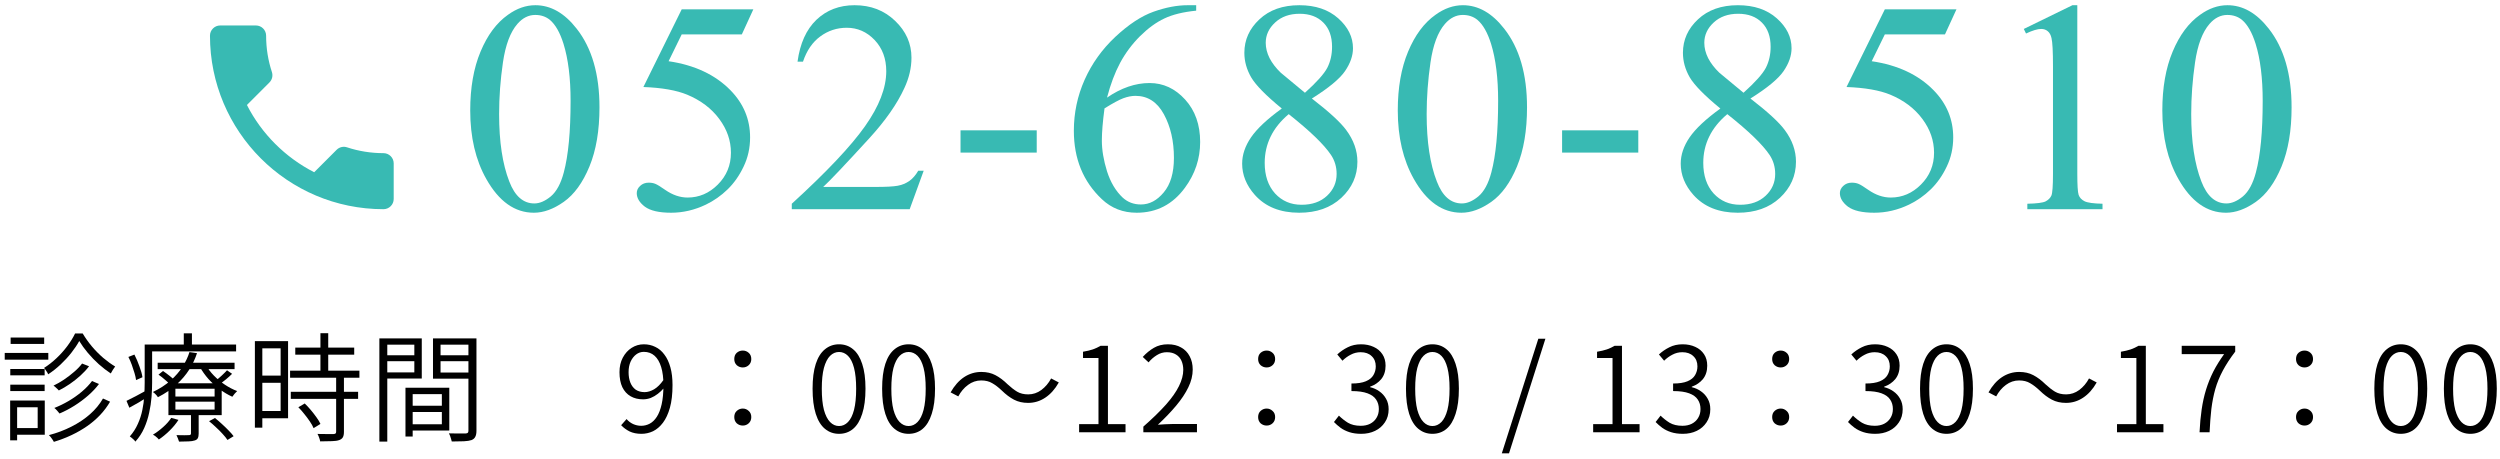 <svg width="381" height="70" viewBox="0 0 381 70" fill="none" xmlns="http://www.w3.org/2000/svg">
<path d="M376.479 66.115C375.663 66.115 374.949 65.863 374.337 65.359C373.725 64.855 373.257 64.093 372.933 63.073C372.609 62.053 372.447 60.775 372.447 59.239C372.447 57.715 372.609 56.455 372.933 55.459C373.257 54.463 373.725 53.719 374.337 53.227C374.949 52.723 375.663 52.471 376.479 52.471C377.307 52.471 378.021 52.723 378.621 53.227C379.221 53.719 379.683 54.463 380.007 55.459C380.343 56.455 380.511 57.715 380.511 59.239C380.511 60.775 380.343 62.053 380.007 63.073C379.683 64.093 379.221 64.855 378.621 65.359C378.021 65.863 377.307 66.115 376.479 66.115ZM376.479 64.927C376.995 64.927 377.451 64.723 377.847 64.315C378.243 63.907 378.549 63.289 378.765 62.461C378.981 61.621 379.089 60.547 379.089 59.239C379.089 57.955 378.981 56.899 378.765 56.071C378.549 55.243 378.243 54.631 377.847 54.235C377.451 53.839 376.995 53.641 376.479 53.641C375.963 53.641 375.507 53.839 375.111 54.235C374.715 54.631 374.403 55.243 374.175 56.071C373.959 56.899 373.851 57.955 373.851 59.239C373.851 60.547 373.959 61.621 374.175 62.461C374.403 63.289 374.715 63.907 375.111 64.315C375.507 64.723 375.963 64.927 376.479 64.927Z" fill="black"/>
<path d="M365.88 66.115C365.064 66.115 364.35 65.863 363.738 65.359C363.126 64.855 362.658 64.093 362.334 63.073C362.01 62.053 361.848 60.775 361.848 59.239C361.848 57.715 362.01 56.455 362.334 55.459C362.658 54.463 363.126 53.719 363.738 53.227C364.35 52.723 365.064 52.471 365.88 52.471C366.708 52.471 367.422 52.723 368.022 53.227C368.622 53.719 369.084 54.463 369.408 55.459C369.744 56.455 369.912 57.715 369.912 59.239C369.912 60.775 369.744 62.053 369.408 63.073C369.084 64.093 368.622 64.855 368.022 65.359C367.422 65.863 366.708 66.115 365.88 66.115ZM365.88 64.927C366.396 64.927 366.852 64.723 367.248 64.315C367.644 63.907 367.95 63.289 368.166 62.461C368.382 61.621 368.49 60.547 368.49 59.239C368.49 57.955 368.382 56.899 368.166 56.071C367.95 55.243 367.644 54.631 367.248 54.235C366.852 53.839 366.396 53.641 365.88 53.641C365.364 53.641 364.908 53.839 364.512 54.235C364.116 54.631 363.804 55.243 363.576 56.071C363.36 56.899 363.252 57.955 363.252 59.239C363.252 60.547 363.36 61.621 363.576 62.461C363.804 63.289 364.116 63.907 364.512 64.315C364.908 64.723 365.364 64.927 365.88 64.927Z" fill="black"/>
<path d="M351.21 56C350.862 56 350.556 55.886 350.292 55.658C350.04 55.418 349.914 55.106 349.914 54.722C349.914 54.314 350.04 53.996 350.292 53.768C350.556 53.54 350.862 53.426 351.21 53.426C351.558 53.426 351.858 53.54 352.11 53.768C352.374 53.996 352.506 54.314 352.506 54.722C352.506 55.106 352.374 55.418 352.11 55.658C351.858 55.886 351.558 56 351.21 56ZM351.21 64.856C350.862 64.856 350.556 64.742 350.292 64.514C350.04 64.274 349.914 63.956 349.914 63.56C349.914 63.164 350.04 62.852 350.292 62.624C350.556 62.384 350.862 62.264 351.21 62.264C351.558 62.264 351.858 62.384 352.11 62.624C352.374 62.852 352.506 63.164 352.506 63.56C352.506 63.956 352.374 64.274 352.11 64.514C351.858 64.742 351.558 64.856 351.21 64.856Z" fill="black"/>
<path d="M335.211 65.881C335.271 64.609 335.379 63.445 335.535 62.389C335.691 61.321 335.913 60.319 336.201 59.383C336.489 58.447 336.855 57.535 337.299 56.647C337.755 55.759 338.307 54.865 338.955 53.965H332.493V52.705H340.647V53.587C339.879 54.595 339.249 55.561 338.757 56.485C338.265 57.409 337.881 58.351 337.605 59.311C337.341 60.259 337.143 61.267 337.011 62.335C336.891 63.403 336.801 64.585 336.741 65.881H335.211Z" fill="black"/>
<path d="M322.632 65.881V64.639H325.584V54.559H323.226V53.605C323.802 53.509 324.306 53.389 324.738 53.245C325.17 53.089 325.554 52.909 325.89 52.705H327.024V64.639H329.706V65.881H322.632Z" fill="black"/>
<path d="M310.842 59.51C310.338 59.03 309.852 58.658 309.384 58.394C308.928 58.118 308.37 57.98 307.71 57.98C306.978 57.98 306.306 58.208 305.694 58.664C305.094 59.108 304.602 59.69 304.218 60.41L303.048 59.798C303.624 58.778 304.308 58.004 305.1 57.476C305.904 56.948 306.78 56.684 307.728 56.684C308.544 56.684 309.258 56.846 309.87 57.17C310.494 57.494 311.118 57.962 311.742 58.574C312.246 59.042 312.726 59.414 313.182 59.69C313.65 59.966 314.214 60.104 314.874 60.104C315.606 60.104 316.272 59.882 316.872 59.438C317.484 58.982 317.982 58.394 318.366 57.674L319.536 58.286C318.96 59.306 318.27 60.08 317.466 60.608C316.674 61.136 315.804 61.4 314.856 61.4C314.052 61.4 313.338 61.238 312.714 60.914C312.09 60.59 311.466 60.122 310.842 59.51Z" fill="black"/>
<path d="M296.644 66.115C295.828 66.115 295.114 65.863 294.502 65.359C293.89 64.855 293.422 64.093 293.098 63.073C292.774 62.053 292.612 60.775 292.612 59.239C292.612 57.715 292.774 56.455 293.098 55.459C293.422 54.463 293.89 53.719 294.502 53.227C295.114 52.723 295.828 52.471 296.644 52.471C297.472 52.471 298.186 52.723 298.786 53.227C299.386 53.719 299.848 54.463 300.172 55.459C300.508 56.455 300.676 57.715 300.676 59.239C300.676 60.775 300.508 62.053 300.172 63.073C299.848 64.093 299.386 64.855 298.786 65.359C298.186 65.863 297.472 66.115 296.644 66.115ZM296.644 64.927C297.16 64.927 297.616 64.723 298.012 64.315C298.408 63.907 298.714 63.289 298.93 62.461C299.146 61.621 299.254 60.547 299.254 59.239C299.254 57.955 299.146 56.899 298.93 56.071C298.714 55.243 298.408 54.631 298.012 54.235C297.616 53.839 297.16 53.641 296.644 53.641C296.128 53.641 295.672 53.839 295.276 54.235C294.88 54.631 294.568 55.243 294.34 56.071C294.124 56.899 294.016 57.955 294.016 59.239C294.016 60.547 294.124 61.621 294.34 62.461C294.568 63.289 294.88 63.907 295.276 64.315C295.672 64.723 296.128 64.927 296.644 64.927Z" fill="black"/>
<path d="M285.793 66.115C285.109 66.115 284.509 66.031 283.993 65.863C283.477 65.695 283.027 65.473 282.643 65.197C282.259 64.909 281.923 64.615 281.635 64.315L282.391 63.343C282.787 63.739 283.243 64.099 283.759 64.423C284.287 64.735 284.941 64.891 285.721 64.891C286.261 64.891 286.735 64.789 287.143 64.585C287.563 64.369 287.887 64.069 288.115 63.685C288.355 63.301 288.475 62.851 288.475 62.335C288.475 61.783 288.337 61.303 288.061 60.895C287.797 60.487 287.359 60.169 286.747 59.941C286.135 59.713 285.319 59.599 284.299 59.599V58.447C285.223 58.447 285.955 58.333 286.495 58.105C287.035 57.877 287.419 57.565 287.647 57.169C287.887 56.761 288.007 56.317 288.007 55.837C288.007 55.177 287.797 54.655 287.377 54.271C286.969 53.875 286.411 53.677 285.703 53.677C285.163 53.677 284.659 53.803 284.191 54.055C283.723 54.295 283.303 54.601 282.931 54.973L282.139 54.019C282.619 53.575 283.153 53.209 283.741 52.921C284.329 52.621 285.001 52.471 285.757 52.471C286.477 52.471 287.119 52.603 287.683 52.867C288.247 53.119 288.691 53.491 289.015 53.983C289.339 54.463 289.501 55.045 289.501 55.729C289.501 56.545 289.285 57.223 288.853 57.763C288.421 58.291 287.851 58.681 287.143 58.933V59.005C287.659 59.125 288.127 59.335 288.547 59.635C288.979 59.935 289.321 60.313 289.573 60.769C289.837 61.225 289.969 61.759 289.969 62.371C289.969 63.139 289.777 63.805 289.393 64.369C289.021 64.933 288.523 65.365 287.899 65.665C287.275 65.965 286.573 66.115 285.793 66.115Z" fill="black"/>
<path d="M271.375 56C271.027 56 270.721 55.886 270.457 55.658C270.205 55.418 270.079 55.106 270.079 54.722C270.079 54.314 270.205 53.996 270.457 53.768C270.721 53.54 271.027 53.426 271.375 53.426C271.723 53.426 272.023 53.54 272.275 53.768C272.539 53.996 272.671 54.314 272.671 54.722C272.671 55.106 272.539 55.418 272.275 55.658C272.023 55.886 271.723 56 271.375 56ZM271.375 64.856C271.027 64.856 270.721 64.742 270.457 64.514C270.205 64.274 270.079 63.956 270.079 63.56C270.079 63.164 270.205 62.852 270.457 62.624C270.721 62.384 271.027 62.264 271.375 62.264C271.723 62.264 272.023 62.384 272.275 62.624C272.539 62.852 272.671 63.164 272.671 63.56C272.671 63.956 272.539 64.274 272.275 64.514C272.023 64.742 271.723 64.856 271.375 64.856Z" fill="black"/>
<path d="M256.474 66.115C255.79 66.115 255.19 66.031 254.674 65.863C254.158 65.695 253.708 65.473 253.324 65.197C252.94 64.909 252.604 64.615 252.316 64.315L253.072 63.343C253.468 63.739 253.924 64.099 254.44 64.423C254.968 64.735 255.622 64.891 256.402 64.891C256.942 64.891 257.416 64.789 257.824 64.585C258.244 64.369 258.568 64.069 258.796 63.685C259.036 63.301 259.156 62.851 259.156 62.335C259.156 61.783 259.018 61.303 258.742 60.895C258.478 60.487 258.04 60.169 257.428 59.941C256.816 59.713 256 59.599 254.98 59.599V58.447C255.904 58.447 256.636 58.333 257.176 58.105C257.716 57.877 258.1 57.565 258.328 57.169C258.568 56.761 258.688 56.317 258.688 55.837C258.688 55.177 258.478 54.655 258.058 54.271C257.65 53.875 257.092 53.677 256.384 53.677C255.844 53.677 255.34 53.803 254.872 54.055C254.404 54.295 253.984 54.601 253.612 54.973L252.82 54.019C253.3 53.575 253.834 53.209 254.422 52.921C255.01 52.621 255.682 52.471 256.438 52.471C257.158 52.471 257.8 52.603 258.364 52.867C258.928 53.119 259.372 53.491 259.696 53.983C260.02 54.463 260.182 55.045 260.182 55.729C260.182 56.545 259.966 57.223 259.534 57.763C259.102 58.291 258.532 58.681 257.824 58.933V59.005C258.34 59.125 258.808 59.335 259.228 59.635C259.66 59.935 260.002 60.313 260.254 60.769C260.518 61.225 260.65 61.759 260.65 62.371C260.65 63.139 260.458 63.805 260.074 64.369C259.702 64.933 259.204 65.365 258.58 65.665C257.956 65.965 257.254 66.115 256.474 66.115Z" fill="black"/>
<path d="M242.797 65.881V64.639H245.749V54.559H243.391V53.605C243.967 53.509 244.471 53.389 244.903 53.245C245.335 53.089 245.719 52.909 246.055 52.705H247.189V64.639H249.871V65.881H242.797Z" fill="black"/>
<path d="M228.878 69.085L234.44 51.625H235.52L229.976 69.085H228.878Z" fill="black"/>
<path d="M218.303 66.115C217.487 66.115 216.773 65.863 216.161 65.359C215.549 64.855 215.081 64.093 214.757 63.073C214.433 62.053 214.271 60.775 214.271 59.239C214.271 57.715 214.433 56.455 214.757 55.459C215.081 54.463 215.549 53.719 216.161 53.227C216.773 52.723 217.487 52.471 218.303 52.471C219.131 52.471 219.845 52.723 220.445 53.227C221.045 53.719 221.507 54.463 221.831 55.459C222.167 56.455 222.335 57.715 222.335 59.239C222.335 60.775 222.167 62.053 221.831 63.073C221.507 64.093 221.045 64.855 220.445 65.359C219.845 65.863 219.131 66.115 218.303 66.115ZM218.303 64.927C218.819 64.927 219.275 64.723 219.671 64.315C220.067 63.907 220.373 63.289 220.589 62.461C220.805 61.621 220.913 60.547 220.913 59.239C220.913 57.955 220.805 56.899 220.589 56.071C220.373 55.243 220.067 54.631 219.671 54.235C219.275 53.839 218.819 53.641 218.303 53.641C217.787 53.641 217.331 53.839 216.935 54.235C216.539 54.631 216.227 55.243 215.999 56.071C215.783 56.899 215.675 57.955 215.675 59.239C215.675 60.547 215.783 61.621 215.999 62.461C216.227 63.289 216.539 63.907 216.935 64.315C217.331 64.723 217.787 64.927 218.303 64.927Z" fill="black"/>
<path d="M207.453 66.115C206.769 66.115 206.169 66.031 205.653 65.863C205.137 65.695 204.687 65.473 204.303 65.197C203.919 64.909 203.583 64.615 203.295 64.315L204.051 63.343C204.447 63.739 204.903 64.099 205.419 64.423C205.947 64.735 206.601 64.891 207.381 64.891C207.921 64.891 208.395 64.789 208.803 64.585C209.223 64.369 209.547 64.069 209.775 63.685C210.015 63.301 210.135 62.851 210.135 62.335C210.135 61.783 209.997 61.303 209.721 60.895C209.457 60.487 209.019 60.169 208.407 59.941C207.795 59.713 206.979 59.599 205.959 59.599V58.447C206.883 58.447 207.615 58.333 208.155 58.105C208.695 57.877 209.079 57.565 209.307 57.169C209.547 56.761 209.667 56.317 209.667 55.837C209.667 55.177 209.457 54.655 209.037 54.271C208.629 53.875 208.071 53.677 207.363 53.677C206.823 53.677 206.319 53.803 205.851 54.055C205.383 54.295 204.963 54.601 204.591 54.973L203.799 54.019C204.279 53.575 204.813 53.209 205.401 52.921C205.989 52.621 206.661 52.471 207.417 52.471C208.137 52.471 208.779 52.603 209.343 52.867C209.907 53.119 210.351 53.491 210.675 53.983C210.999 54.463 211.161 55.045 211.161 55.729C211.161 56.545 210.945 57.223 210.513 57.763C210.081 58.291 209.511 58.681 208.803 58.933V59.005C209.319 59.125 209.787 59.335 210.207 59.635C210.639 59.935 210.981 60.313 211.233 60.769C211.497 61.225 211.629 61.759 211.629 62.371C211.629 63.139 211.437 63.805 211.053 64.369C210.681 64.933 210.183 65.365 209.559 65.665C208.935 65.965 208.233 66.115 207.453 66.115Z" fill="black"/>
<path d="M193.035 56C192.687 56 192.381 55.886 192.117 55.658C191.865 55.418 191.739 55.106 191.739 54.722C191.739 54.314 191.865 53.996 192.117 53.768C192.381 53.54 192.687 53.426 193.035 53.426C193.383 53.426 193.683 53.54 193.935 53.768C194.199 53.996 194.331 54.314 194.331 54.722C194.331 55.106 194.199 55.418 193.935 55.658C193.683 55.886 193.383 56 193.035 56ZM193.035 64.856C192.687 64.856 192.381 64.742 192.117 64.514C191.865 64.274 191.739 63.956 191.739 63.56C191.739 63.164 191.865 62.852 192.117 62.624C192.381 62.384 192.687 62.264 193.035 62.264C193.383 62.264 193.683 62.384 193.935 62.624C194.199 62.852 194.331 63.164 194.331 63.56C194.331 63.956 194.199 64.274 193.935 64.514C193.683 64.742 193.383 64.856 193.035 64.856Z" fill="black"/>
<path d="M174.246 65.881V65.017C175.65 63.781 176.802 62.659 177.702 61.651C178.602 60.631 179.262 59.689 179.682 58.825C180.114 57.949 180.33 57.133 180.33 56.377C180.33 55.861 180.24 55.399 180.06 54.991C179.88 54.583 179.604 54.265 179.232 54.037C178.86 53.797 178.392 53.677 177.828 53.677C177.276 53.677 176.766 53.827 176.298 54.127C175.83 54.415 175.41 54.781 175.038 55.225L174.156 54.397C174.684 53.821 175.248 53.359 175.848 53.011C176.46 52.651 177.174 52.471 177.99 52.471C178.782 52.471 179.454 52.633 180.006 52.957C180.57 53.269 181.002 53.713 181.302 54.289C181.614 54.865 181.77 55.543 181.77 56.323C181.77 57.211 181.548 58.111 181.104 59.023C180.672 59.923 180.06 60.847 179.268 61.795C178.476 62.743 177.54 63.721 176.46 64.729C176.808 64.705 177.168 64.681 177.54 64.657C177.924 64.633 178.284 64.621 178.62 64.621H182.418V65.881H174.246Z" fill="black"/>
<path d="M164.457 65.881V64.639H167.409V54.559H165.051V53.605C165.627 53.509 166.131 53.389 166.563 53.245C166.995 53.089 167.379 52.909 167.715 52.705H168.849V64.639H171.531V65.881H164.457Z" fill="black"/>
<path d="M152.667 59.51C152.163 59.03 151.677 58.658 151.209 58.394C150.753 58.118 150.195 57.98 149.535 57.98C148.803 57.98 148.131 58.208 147.519 58.664C146.919 59.108 146.427 59.69 146.043 60.41L144.873 59.798C145.449 58.778 146.133 58.004 146.925 57.476C147.729 56.948 148.605 56.684 149.553 56.684C150.369 56.684 151.083 56.846 151.695 57.17C152.319 57.494 152.943 57.962 153.567 58.574C154.071 59.042 154.551 59.414 155.007 59.69C155.475 59.966 156.039 60.104 156.699 60.104C157.431 60.104 158.097 59.882 158.697 59.438C159.309 58.982 159.807 58.394 160.191 57.674L161.361 58.286C160.785 59.306 160.095 60.08 159.291 60.608C158.499 61.136 157.629 61.4 156.681 61.4C155.877 61.4 155.163 61.238 154.539 60.914C153.915 60.59 153.291 60.122 152.667 59.51Z" fill="black"/>
<path d="M138.468 66.115C137.652 66.115 136.938 65.863 136.326 65.359C135.714 64.855 135.246 64.093 134.922 63.073C134.598 62.053 134.436 60.775 134.436 59.239C134.436 57.715 134.598 56.455 134.922 55.459C135.246 54.463 135.714 53.719 136.326 53.227C136.938 52.723 137.652 52.471 138.468 52.471C139.296 52.471 140.01 52.723 140.61 53.227C141.21 53.719 141.672 54.463 141.996 55.459C142.332 56.455 142.5 57.715 142.5 59.239C142.5 60.775 142.332 62.053 141.996 63.073C141.672 64.093 141.21 64.855 140.61 65.359C140.01 65.863 139.296 66.115 138.468 66.115ZM138.468 64.927C138.984 64.927 139.44 64.723 139.836 64.315C140.232 63.907 140.538 63.289 140.754 62.461C140.97 61.621 141.078 60.547 141.078 59.239C141.078 57.955 140.97 56.899 140.754 56.071C140.538 55.243 140.232 54.631 139.836 54.235C139.44 53.839 138.984 53.641 138.468 53.641C137.952 53.641 137.496 53.839 137.1 54.235C136.704 54.631 136.392 55.243 136.164 56.071C135.948 56.899 135.84 57.955 135.84 59.239C135.84 60.547 135.948 61.621 136.164 62.461C136.392 63.289 136.704 63.907 137.1 64.315C137.496 64.723 137.952 64.927 138.468 64.927Z" fill="black"/>
<path d="M127.869 66.115C127.053 66.115 126.339 65.863 125.727 65.359C125.115 64.855 124.647 64.093 124.323 63.073C123.999 62.053 123.837 60.775 123.837 59.239C123.837 57.715 123.999 56.455 124.323 55.459C124.647 54.463 125.115 53.719 125.727 53.227C126.339 52.723 127.053 52.471 127.869 52.471C128.697 52.471 129.411 52.723 130.011 53.227C130.611 53.719 131.073 54.463 131.397 55.459C131.733 56.455 131.901 57.715 131.901 59.239C131.901 60.775 131.733 62.053 131.397 63.073C131.073 64.093 130.611 64.855 130.011 65.359C129.411 65.863 128.697 66.115 127.869 66.115ZM127.869 64.927C128.385 64.927 128.841 64.723 129.237 64.315C129.633 63.907 129.939 63.289 130.155 62.461C130.371 61.621 130.479 60.547 130.479 59.239C130.479 57.955 130.371 56.899 130.155 56.071C129.939 55.243 129.633 54.631 129.237 54.235C128.841 53.839 128.385 53.641 127.869 53.641C127.353 53.641 126.897 53.839 126.501 54.235C126.105 54.631 125.793 55.243 125.565 56.071C125.349 56.899 125.241 57.955 125.241 59.239C125.241 60.547 125.349 61.621 125.565 62.461C125.793 63.289 126.105 63.907 126.501 64.315C126.897 64.723 127.353 64.927 127.869 64.927Z" fill="black"/>
<path d="M113.199 56C112.851 56 112.545 55.886 112.281 55.658C112.029 55.418 111.903 55.106 111.903 54.722C111.903 54.314 112.029 53.996 112.281 53.768C112.545 53.54 112.851 53.426 113.199 53.426C113.547 53.426 113.847 53.54 114.099 53.768C114.363 53.996 114.495 54.314 114.495 54.722C114.495 55.106 114.363 55.418 114.099 55.658C113.847 55.886 113.547 56 113.199 56ZM113.199 64.856C112.851 64.856 112.545 64.742 112.281 64.514C112.029 64.274 111.903 63.956 111.903 63.56C111.903 63.164 112.029 62.852 112.281 62.624C112.545 62.384 112.851 62.264 113.199 62.264C113.547 62.264 113.847 62.384 114.099 62.624C114.363 62.852 114.495 63.164 114.495 63.56C114.495 63.956 114.363 64.274 114.099 64.514C113.847 64.742 113.547 64.856 113.199 64.856Z" fill="black"/>
<path d="M97.758 66.115C97.062 66.115 96.462 65.995 95.958 65.755C95.454 65.503 95.022 65.185 94.662 64.801L95.49 63.865C95.766 64.189 96.096 64.441 96.48 64.621C96.876 64.801 97.29 64.891 97.722 64.891C98.178 64.891 98.61 64.783 99.018 64.567C99.426 64.351 99.786 64.003 100.098 63.523C100.41 63.043 100.656 62.407 100.836 61.615C101.016 60.823 101.106 59.845 101.106 58.681C101.106 57.601 100.992 56.689 100.764 55.945C100.536 55.189 100.2 54.613 99.756 54.217C99.312 53.821 98.766 53.623 98.118 53.623C97.686 53.623 97.296 53.755 96.948 54.019C96.6 54.283 96.318 54.649 96.102 55.117C95.898 55.573 95.796 56.107 95.796 56.719C95.796 57.319 95.886 57.847 96.066 58.303C96.246 58.759 96.516 59.119 96.876 59.383C97.248 59.635 97.704 59.761 98.244 59.761C98.7 59.761 99.18 59.617 99.684 59.329C100.188 59.029 100.668 58.549 101.124 57.889L101.196 59.113C100.92 59.449 100.608 59.749 100.26 60.013C99.924 60.277 99.564 60.487 99.18 60.643C98.796 60.787 98.406 60.859 98.01 60.859C97.278 60.859 96.642 60.703 96.102 60.391C95.562 60.079 95.142 59.617 94.842 59.005C94.554 58.393 94.41 57.631 94.41 56.719C94.41 55.879 94.578 55.141 94.914 54.505C95.262 53.857 95.712 53.359 96.264 53.011C96.828 52.651 97.446 52.471 98.118 52.471C98.754 52.471 99.336 52.603 99.864 52.867C100.404 53.119 100.866 53.509 101.25 54.037C101.646 54.553 101.952 55.201 102.168 55.981C102.384 56.749 102.492 57.649 102.492 58.681C102.492 60.037 102.36 61.189 102.096 62.137C101.832 63.073 101.478 63.835 101.034 64.423C100.59 65.011 100.086 65.443 99.522 65.719C98.958 65.983 98.37 66.115 97.758 66.115Z" fill="black"/>
<path d="M62.37 61.83H67.914V62.784H62.37V61.83ZM62.316 59.094H68.472V65.61H62.316V64.656H67.338V60.066H62.316V59.094ZM61.794 59.094H62.892V66.528H61.794V59.094ZM58.41 54.144H63.504V55.044H58.41V54.144ZM66.708 54.144H71.91V55.044H66.708V54.144ZM71.388 51.57H72.612V65.646C72.612 66.042 72.552 66.348 72.432 66.564C72.324 66.792 72.132 66.96 71.856 67.068C71.58 67.164 71.196 67.224 70.704 67.248C70.212 67.272 69.594 67.284 68.85 67.284C68.826 67.176 68.79 67.044 68.742 66.888C68.706 66.744 68.658 66.594 68.598 66.438C68.538 66.282 68.478 66.15 68.418 66.042C68.802 66.054 69.162 66.06 69.498 66.06C69.846 66.072 70.152 66.072 70.416 66.06C70.68 66.06 70.866 66.06 70.974 66.06C71.13 66.048 71.238 66.012 71.298 65.952C71.358 65.892 71.388 65.784 71.388 65.628V51.57ZM58.5 51.57H64.278V57.69H58.5V56.754H63.144V52.524H58.5V51.57ZM71.982 51.57V52.524H67.14V56.772H71.982V57.708H65.988V51.57H71.982ZM57.816 51.57H59.022V67.302H57.816V51.57Z" fill="black"/>
<path d="M45 52.975H53.982V54.055H45V52.975ZM44.208 56.485H54.774V57.565H44.208V56.485ZM44.316 59.707H54.576V60.787H44.316V59.707ZM48.834 50.779H50.022V57.151H48.834V50.779ZM51.228 57.367H52.416V65.809C52.416 66.169 52.362 66.445 52.254 66.637C52.146 66.829 51.96 66.973 51.696 67.069C51.432 67.165 51.066 67.219 50.598 67.231C50.13 67.255 49.53 67.267 48.798 67.267C48.774 67.111 48.72 66.919 48.636 66.691C48.564 66.475 48.48 66.289 48.384 66.133C48.96 66.145 49.476 66.151 49.932 66.151C50.388 66.163 50.688 66.163 50.832 66.151C50.988 66.139 51.09 66.109 51.138 66.061C51.198 66.013 51.228 65.923 51.228 65.791V57.367ZM45.468 62.065L46.44 61.489C46.752 61.789 47.064 62.125 47.376 62.497C47.688 62.869 47.976 63.241 48.24 63.613C48.504 63.973 48.702 64.303 48.834 64.603L47.79 65.251C47.67 64.951 47.484 64.615 47.232 64.243C46.98 63.871 46.698 63.493 46.386 63.109C46.086 62.725 45.78 62.377 45.468 62.065ZM39.42 51.985H43.902V63.739H39.42V62.641H42.768V53.083H39.42V51.985ZM39.474 57.241H43.29V58.339H39.474V57.241ZM38.844 51.985H39.978V65.179H38.844V51.985Z" fill="black"/>
<path d="M24.03 55.279H35.748V56.251H24.03V55.279ZM24.156 57.097L24.84 56.539C25.164 56.755 25.506 57.007 25.866 57.295C26.238 57.583 26.526 57.841 26.73 58.069L26.028 58.699C25.824 58.471 25.542 58.207 25.182 57.907C24.834 57.595 24.492 57.325 24.156 57.097ZM31.86 64.189L32.76 63.703C33.096 63.967 33.444 64.267 33.804 64.603C34.176 64.939 34.518 65.269 34.83 65.593C35.154 65.917 35.412 66.211 35.604 66.475L34.668 67.051C34.488 66.775 34.242 66.469 33.93 66.133C33.63 65.797 33.294 65.461 32.922 65.125C32.562 64.777 32.208 64.465 31.86 64.189ZM26.73 61.219V62.425H32.706V61.219H26.73ZM26.73 59.239V60.427H32.706V59.239H26.73ZM25.668 58.411H33.786V63.271H25.668V58.411ZM26.1 63.685L27.198 63.991C26.838 64.555 26.382 65.107 25.83 65.647C25.29 66.175 24.75 66.619 24.21 66.979C24.162 66.907 24.084 66.823 23.976 66.727C23.868 66.631 23.754 66.535 23.634 66.439C23.514 66.355 23.406 66.289 23.31 66.241C23.85 65.917 24.366 65.533 24.858 65.089C25.362 64.645 25.776 64.177 26.1 63.685ZM34.596 56.431L35.37 56.971C35.082 57.259 34.77 57.541 34.434 57.817C34.098 58.093 33.786 58.327 33.498 58.519L32.832 58.033C33.12 57.829 33.432 57.571 33.768 57.259C34.116 56.935 34.392 56.659 34.596 56.431ZM31.374 55.621C31.686 56.185 32.094 56.725 32.598 57.241C33.102 57.757 33.66 58.219 34.272 58.627C34.884 59.035 35.508 59.359 36.144 59.599C36.024 59.707 35.892 59.845 35.748 60.013C35.604 60.181 35.49 60.331 35.406 60.463C34.758 60.175 34.122 59.797 33.498 59.329C32.874 58.861 32.298 58.339 31.77 57.763C31.254 57.175 30.822 56.569 30.474 55.945L31.374 55.621ZM29.106 62.749H30.276V66.079C30.276 66.379 30.234 66.607 30.15 66.763C30.078 66.931 29.922 67.051 29.682 67.123C29.442 67.207 29.13 67.255 28.746 67.267C28.362 67.291 27.876 67.303 27.288 67.303C27.252 67.159 27.192 66.991 27.108 66.799C27.036 66.619 26.964 66.457 26.892 66.313C27.348 66.325 27.75 66.331 28.098 66.331C28.458 66.331 28.698 66.325 28.818 66.313C28.926 66.313 28.998 66.289 29.034 66.241C29.082 66.205 29.106 66.145 29.106 66.061V62.749ZM28.872 53.659L30.024 53.821C29.76 54.649 29.37 55.477 28.854 56.305C28.338 57.121 27.684 57.889 26.892 58.609C26.112 59.329 25.17 59.971 24.066 60.535C23.982 60.391 23.862 60.241 23.706 60.085C23.562 59.929 23.424 59.815 23.292 59.743C24.348 59.239 25.248 58.657 25.992 57.997C26.748 57.325 27.36 56.617 27.828 55.873C28.308 55.117 28.656 54.379 28.872 53.659ZM22.662 52.507H35.982V53.551H22.662V52.507ZM22.05 52.507H23.184V58.303C23.184 58.987 23.154 59.725 23.094 60.517C23.034 61.297 22.914 62.089 22.734 62.893C22.566 63.697 22.314 64.477 21.978 65.233C21.642 65.989 21.192 66.679 20.628 67.303C20.58 67.219 20.502 67.123 20.394 67.015C20.286 66.919 20.178 66.823 20.07 66.727C19.962 66.631 19.866 66.559 19.782 66.511C20.298 65.923 20.706 65.287 21.006 64.603C21.318 63.919 21.546 63.217 21.69 62.497C21.846 61.765 21.942 61.045 21.978 60.337C22.026 59.629 22.05 58.951 22.05 58.303V52.507ZM28.008 50.797H29.25V53.047H28.008V50.797ZM19.566 54.397L20.484 54.037C20.772 54.601 21.03 55.207 21.258 55.855C21.498 56.491 21.648 57.037 21.708 57.493L20.736 57.925C20.7 57.613 20.622 57.259 20.502 56.863C20.382 56.455 20.244 56.035 20.088 55.603C19.932 55.171 19.758 54.769 19.566 54.397ZM19.278 61.093C19.686 60.889 20.16 60.649 20.7 60.373C21.24 60.085 21.804 59.779 22.392 59.455L22.662 60.391C22.182 60.703 21.69 61.009 21.186 61.309C20.682 61.597 20.19 61.873 19.71 62.137L19.278 61.093Z" fill="black"/>
<path d="M12.078 51.967C11.766 52.542 11.364 53.142 10.872 53.767C10.38 54.391 9.834 54.984 9.234 55.548C8.634 56.112 8.004 56.611 7.344 57.042C7.284 56.886 7.188 56.718 7.056 56.538C6.936 56.346 6.822 56.191 6.714 56.071C7.362 55.663 7.992 55.17 8.604 54.594C9.216 54.019 9.768 53.401 10.26 52.74C10.752 52.081 11.148 51.438 11.448 50.815H12.6C12.996 51.486 13.464 52.147 14.004 52.794C14.544 53.431 15.12 54.013 15.732 54.541C16.356 55.069 16.962 55.507 17.55 55.855C17.442 55.998 17.322 56.172 17.19 56.377C17.07 56.569 16.968 56.748 16.884 56.916C16.284 56.52 15.678 56.053 15.066 55.513C14.466 54.972 13.908 54.397 13.392 53.785C12.876 53.172 12.438 52.566 12.078 51.967ZM12.51 55.404L13.572 55.819C13.2 56.31 12.762 56.785 12.258 57.24C11.754 57.697 11.214 58.123 10.638 58.519C10.074 58.903 9.516 59.233 8.964 59.508C8.868 59.389 8.742 59.263 8.586 59.13C8.442 58.986 8.298 58.867 8.154 58.77C8.682 58.519 9.216 58.212 9.756 57.852C10.308 57.48 10.824 57.084 11.304 56.664C11.796 56.245 12.198 55.825 12.51 55.404ZM14.022 58.069L15.084 58.519C14.628 59.13 14.076 59.718 13.428 60.282C12.78 60.846 12.084 61.362 11.34 61.831C10.596 62.298 9.84 62.694 9.072 63.019C8.976 62.898 8.856 62.755 8.712 62.587C8.568 62.419 8.424 62.281 8.28 62.172C9.012 61.885 9.738 61.531 10.458 61.111C11.19 60.678 11.862 60.205 12.474 59.688C13.098 59.16 13.614 58.62 14.022 58.069ZM15.696 60.733L16.776 61.218C15.948 62.647 14.79 63.883 13.302 64.927C11.814 65.959 10.116 66.763 8.208 67.338C8.124 67.171 8.01 66.99 7.866 66.799C7.734 66.606 7.596 66.445 7.452 66.312C8.688 65.989 9.834 65.556 10.89 65.016C11.958 64.477 12.9 63.846 13.716 63.127C14.532 62.407 15.192 61.608 15.696 60.733ZM1.566 56.233H6.804V57.205H1.566V56.233ZM1.62 51.444H6.732V52.416H1.62V51.444ZM1.566 58.627H6.804V59.599H1.566V58.627ZM0.72 53.785H7.362V54.81H0.72V53.785ZM2.106 61.038H6.822V66.258H2.106V65.233H5.742V62.065H2.106V61.038ZM1.548 61.038H2.61V67.105H1.548V61.038Z" fill="black"/>
<path d="M329.539 16.832C329.539 13.358 330.063 10.371 331.111 7.87C332.159 5.354 333.552 3.483 335.289 2.255C336.636 1.282 338.029 0.795 339.467 0.795C341.802 0.795 343.899 1.985 345.756 4.366C348.077 7.316 349.237 11.314 349.237 16.36C349.237 19.894 348.728 22.896 347.71 25.367C346.691 27.838 345.389 29.635 343.802 30.758C342.229 31.866 340.709 32.42 339.242 32.42C336.337 32.42 333.919 30.705 331.987 27.276C330.355 24.386 329.539 20.905 329.539 16.832ZM333.941 17.394C333.941 21.586 334.458 25.008 335.491 27.658C336.344 29.889 337.617 31.005 339.309 31.005C340.118 31.005 340.956 30.645 341.825 29.927C342.693 29.193 343.352 27.973 343.802 26.266C344.49 23.69 344.835 20.059 344.835 15.372C344.835 11.898 344.475 9.001 343.757 6.68C343.218 4.958 342.521 3.737 341.668 3.019C341.054 2.524 340.313 2.277 339.444 2.277C338.426 2.277 337.52 2.734 336.726 3.647C335.648 4.89 334.914 6.844 334.525 9.51C334.136 12.175 333.941 14.803 333.941 17.394Z" fill="#38BAB3"/>
<path d="M308.427 4.411L315.839 0.795H316.581V26.513C316.581 28.22 316.648 29.283 316.783 29.702C316.933 30.121 317.232 30.443 317.681 30.668C318.13 30.893 319.044 31.02 320.422 31.05V31.881H308.966V31.05C310.404 31.02 311.332 30.9 311.752 30.69C312.171 30.466 312.463 30.174 312.628 29.814C312.792 29.44 312.875 28.34 312.875 26.513V10.071C312.875 7.855 312.8 6.433 312.65 5.804C312.545 5.325 312.351 4.973 312.066 4.748C311.797 4.523 311.467 4.411 311.078 4.411C310.524 4.411 309.753 4.643 308.764 5.107L308.427 4.411Z" fill="#38BAB3"/>
<path d="M298.165 1.424L296.413 5.242H287.249L285.25 9.33C289.218 9.914 292.362 11.389 294.683 13.755C296.675 15.791 297.67 18.187 297.67 20.942C297.67 22.545 297.341 24.027 296.682 25.39C296.038 26.752 295.222 27.913 294.234 28.871C293.246 29.829 292.145 30.601 290.932 31.185C289.21 32.008 287.443 32.42 285.631 32.42C283.805 32.42 282.472 32.113 281.633 31.499C280.81 30.87 280.398 30.181 280.398 29.433C280.398 29.013 280.57 28.646 280.915 28.332C281.259 28.003 281.693 27.838 282.217 27.838C282.607 27.838 282.944 27.898 283.228 28.018C283.528 28.137 284.029 28.444 284.733 28.939C285.856 29.717 286.994 30.106 288.147 30.106C289.899 30.106 291.434 29.448 292.751 28.13C294.084 26.797 294.75 25.18 294.75 23.278C294.75 21.436 294.159 19.722 292.976 18.135C291.793 16.533 290.161 15.297 288.08 14.429C286.447 13.755 284.224 13.366 281.409 13.261L287.249 1.424H298.165Z" fill="#38BAB3"/>
<path d="M262.184 16.54C259.773 14.563 258.216 12.976 257.512 11.778C256.823 10.58 256.479 9.338 256.479 8.05C256.479 6.073 257.242 4.374 258.77 2.951C260.297 1.514 262.326 0.795 264.857 0.795C267.312 0.795 269.289 1.461 270.786 2.794C272.284 4.127 273.033 5.646 273.033 7.354C273.033 8.492 272.628 9.652 271.82 10.835C271.011 12.018 269.326 13.411 266.766 15.013C269.401 17.049 271.146 18.651 271.999 19.819C273.137 21.347 273.706 22.956 273.706 24.648C273.706 26.79 272.89 28.624 271.258 30.151C269.626 31.664 267.485 32.42 264.834 32.42C261.944 32.42 259.691 31.514 258.074 29.702C256.786 28.25 256.142 26.662 256.142 24.94C256.142 23.593 256.591 22.26 257.49 20.942C258.403 19.61 259.968 18.142 262.184 16.54ZM265.71 14.137C267.507 12.52 268.645 11.247 269.124 10.318C269.603 9.375 269.843 8.312 269.843 7.129C269.843 5.557 269.401 4.329 268.518 3.445C267.634 2.547 266.429 2.098 264.902 2.098C263.374 2.098 262.131 2.539 261.173 3.423C260.215 4.306 259.736 5.34 259.736 6.522C259.736 7.301 259.93 8.08 260.32 8.858C260.724 9.637 261.293 10.378 262.027 11.082L265.71 14.137ZM263.24 17.394C261.997 18.442 261.076 19.587 260.477 20.83C259.878 22.058 259.578 23.391 259.578 24.828C259.578 26.76 260.103 28.31 261.151 29.477C262.214 30.631 263.562 31.207 265.194 31.207C266.811 31.207 268.106 30.75 269.079 29.837C270.053 28.924 270.539 27.815 270.539 26.513C270.539 25.435 270.255 24.469 269.686 23.615C268.623 22.028 266.474 19.954 263.24 17.394Z" fill="#38BAB3"/>
<path d="M238.063 19.863H249.675V23.255H238.063V19.863Z" fill="#38BAB3"/>
<path d="M213.021 16.832C213.021 13.358 213.545 10.371 214.593 7.87C215.641 5.354 217.034 3.483 218.771 2.255C220.118 1.282 221.511 0.795 222.948 0.795C225.284 0.795 227.381 1.985 229.237 4.366C231.558 7.316 232.719 11.314 232.719 16.36C232.719 19.894 232.21 22.896 231.191 25.367C230.173 27.838 228.87 29.635 227.283 30.758C225.711 31.866 224.191 32.42 222.724 32.42C219.819 32.42 217.4 30.705 215.469 27.276C213.837 24.386 213.021 20.905 213.021 16.832ZM217.423 17.394C217.423 21.586 217.939 25.008 218.973 27.658C219.826 29.889 221.099 31.005 222.791 31.005C223.6 31.005 224.438 30.645 225.307 29.927C226.175 29.193 226.834 27.973 227.283 26.266C227.972 23.69 228.316 20.059 228.316 15.372C228.316 11.898 227.957 9.001 227.238 6.68C226.699 4.958 226.003 3.737 225.149 3.019C224.535 2.524 223.794 2.277 222.926 2.277C221.908 2.277 221.002 2.734 220.208 3.647C219.13 4.89 218.396 6.844 218.007 9.51C217.618 12.175 217.423 14.803 217.423 17.394Z" fill="#38BAB3"/>
<path d="M195.346 16.54C192.935 14.563 191.377 12.976 190.674 11.778C189.985 10.58 189.64 9.338 189.64 8.05C189.64 6.073 190.404 4.374 191.931 2.951C193.459 1.514 195.488 0.795 198.018 0.795C200.474 0.795 202.451 1.461 203.948 2.794C205.445 4.127 206.194 5.646 206.194 7.354C206.194 8.492 205.79 9.652 204.981 10.835C204.173 12.018 202.488 13.411 199.928 15.013C202.563 17.049 204.307 18.651 205.161 19.819C206.299 21.347 206.868 22.956 206.868 24.648C206.868 26.79 206.052 28.624 204.42 30.151C202.788 31.664 200.646 32.42 197.996 32.42C195.106 32.42 192.852 31.514 191.235 29.702C189.947 28.25 189.304 26.662 189.304 24.94C189.304 23.593 189.753 22.26 190.651 20.942C191.565 19.61 193.129 18.142 195.346 16.54ZM198.872 14.137C200.669 12.52 201.807 11.247 202.286 10.318C202.765 9.375 203.005 8.312 203.005 7.129C203.005 5.557 202.563 4.329 201.68 3.445C200.796 2.547 199.591 2.098 198.063 2.098C196.536 2.098 195.293 2.539 194.335 3.423C193.376 4.306 192.897 5.34 192.897 6.522C192.897 7.301 193.092 8.08 193.481 8.858C193.886 9.637 194.455 10.378 195.188 11.082L198.872 14.137ZM196.401 17.394C195.158 18.442 194.237 19.587 193.638 20.83C193.04 22.058 192.74 23.391 192.74 24.828C192.74 26.76 193.264 28.31 194.312 29.477C195.375 30.631 196.723 31.207 198.355 31.207C199.972 31.207 201.268 30.75 202.241 29.837C203.214 28.924 203.701 27.815 203.701 26.513C203.701 25.435 203.416 24.469 202.847 23.615C201.784 22.028 199.636 19.954 196.401 17.394Z" fill="#38BAB3"/>
<path d="M182.298 0.795V1.626C180.321 1.821 178.704 2.217 177.446 2.816C176.203 3.4 174.968 4.299 173.74 5.512C172.527 6.725 171.516 8.08 170.708 9.577C169.914 11.06 169.248 12.826 168.709 14.878C170.865 13.396 173.029 12.654 175.2 12.654C177.281 12.654 179.086 13.493 180.613 15.17C182.14 16.847 182.904 19.003 182.904 21.639C182.904 24.184 182.133 26.505 180.591 28.602C178.734 31.147 176.278 32.42 173.223 32.42C171.142 32.42 169.375 31.731 167.923 30.354C165.077 27.673 163.655 24.199 163.655 19.932C163.655 17.206 164.202 14.616 165.295 12.16C166.388 9.704 167.945 7.526 169.966 5.624C172.003 3.722 173.95 2.442 175.806 1.783C177.663 1.124 179.393 0.795 180.995 0.795H182.298ZM168.327 16.518C168.057 18.539 167.923 20.171 167.923 21.414C167.923 22.852 168.185 24.416 168.709 26.108C169.248 27.785 170.041 29.118 171.09 30.106C171.853 30.81 172.782 31.162 173.875 31.162C175.177 31.162 176.338 30.548 177.356 29.32C178.389 28.092 178.906 26.34 178.906 24.064C178.906 21.504 178.397 19.288 177.379 17.416C176.36 15.544 174.915 14.608 173.044 14.608C172.475 14.608 171.861 14.728 171.202 14.968C170.558 15.207 169.6 15.724 168.327 16.518Z" fill="#38BAB3"/>
<path d="M146.384 19.863H157.997V23.255H146.384V19.863Z" fill="#38BAB3"/>
<path d="M140.771 26.019L138.637 31.881H120.668V31.05C125.954 26.228 129.675 22.29 131.831 19.235C133.988 16.181 135.066 13.388 135.066 10.857C135.066 8.926 134.474 7.339 133.291 6.096C132.108 4.853 130.693 4.231 129.046 4.231C127.549 4.231 126.201 4.673 125.003 5.557C123.82 6.425 122.944 7.705 122.375 9.397H121.544C121.919 6.627 122.877 4.501 124.419 3.019C125.977 1.536 127.916 0.795 130.237 0.795C132.707 0.795 134.766 1.589 136.413 3.176C138.076 4.763 138.907 6.635 138.907 8.791C138.907 10.333 138.547 11.876 137.828 13.418C136.72 15.844 134.924 18.412 132.438 21.122C128.709 25.195 126.381 27.651 125.453 28.489H133.404C135.021 28.489 136.151 28.429 136.795 28.31C137.454 28.19 138.046 27.95 138.57 27.591C139.094 27.216 139.55 26.692 139.94 26.019H140.771Z" fill="#38BAB3"/>
<path d="M114.808 1.424L113.056 5.242H103.892L101.893 9.33C105.861 9.914 109.005 11.389 111.326 13.755C113.318 15.791 114.314 18.187 114.314 20.942C114.314 22.545 113.984 24.027 113.325 25.39C112.681 26.752 111.865 27.913 110.877 28.871C109.889 29.829 108.788 30.601 107.575 31.185C105.853 32.008 104.086 32.42 102.275 32.42C100.448 32.42 99.115 32.113 98.277 31.499C97.453 30.87 97.041 30.181 97.041 29.433C97.041 29.013 97.213 28.646 97.558 28.332C97.902 28.003 98.336 27.838 98.861 27.838C99.25 27.838 99.587 27.898 99.871 28.018C100.171 28.137 100.672 28.444 101.376 28.939C102.499 29.717 103.637 30.106 104.79 30.106C106.542 30.106 108.077 29.448 109.395 28.13C110.727 26.797 111.394 25.18 111.394 23.278C111.394 21.436 110.802 19.722 109.619 18.135C108.436 16.533 106.804 15.297 104.723 14.429C103.091 13.755 100.867 13.366 98.052 13.261L103.892 1.424H114.808Z" fill="#38BAB3"/>
<path d="M71.662 16.832C71.662 13.358 72.186 10.371 73.234 7.87C74.283 5.354 75.675 3.483 77.412 2.255C78.76 1.282 80.152 0.795 81.59 0.795C83.926 0.795 86.022 1.985 87.879 4.366C90.2 7.316 91.36 11.314 91.36 16.36C91.36 19.894 90.851 22.896 89.833 25.367C88.815 27.838 87.512 29.635 85.925 30.758C84.353 31.866 82.833 32.42 81.365 32.42C78.46 32.42 76.042 30.705 74.11 27.276C72.478 24.386 71.662 20.905 71.662 16.832ZM76.064 17.394C76.064 21.586 76.581 25.008 77.614 27.658C78.468 29.889 79.741 31.005 81.433 31.005C82.241 31.005 83.08 30.645 83.948 29.927C84.817 29.193 85.476 27.973 85.925 26.266C86.614 23.69 86.958 20.059 86.958 15.372C86.958 11.898 86.599 9.001 85.88 6.68C85.341 4.958 84.644 3.737 83.791 3.019C83.177 2.524 82.436 2.277 81.567 2.277C80.549 2.277 79.643 2.734 78.85 3.647C77.772 4.89 77.038 6.844 76.648 9.51C76.259 12.175 76.064 14.803 76.064 17.394Z" fill="#38BAB3"/>
<path d="M37.631 15.999C39.871 20.401 43.48 23.994 47.882 26.25L51.304 22.828C51.724 22.407 52.347 22.267 52.891 22.454C54.633 23.03 56.516 23.341 58.444 23.341C59.3 23.341 60 24.041 60 24.896V30.325C60 31.181 59.3 31.881 58.444 31.881C43.838 31.881 32 20.043 32 5.436C32 4.581 32.7 3.881 33.556 3.881H39C39.856 3.881 40.556 4.581 40.556 5.436C40.556 7.381 40.867 9.248 41.442 10.99C41.613 11.534 41.489 12.141 41.053 12.576L37.631 15.999Z" fill="#38BAB3"/>
</svg>
